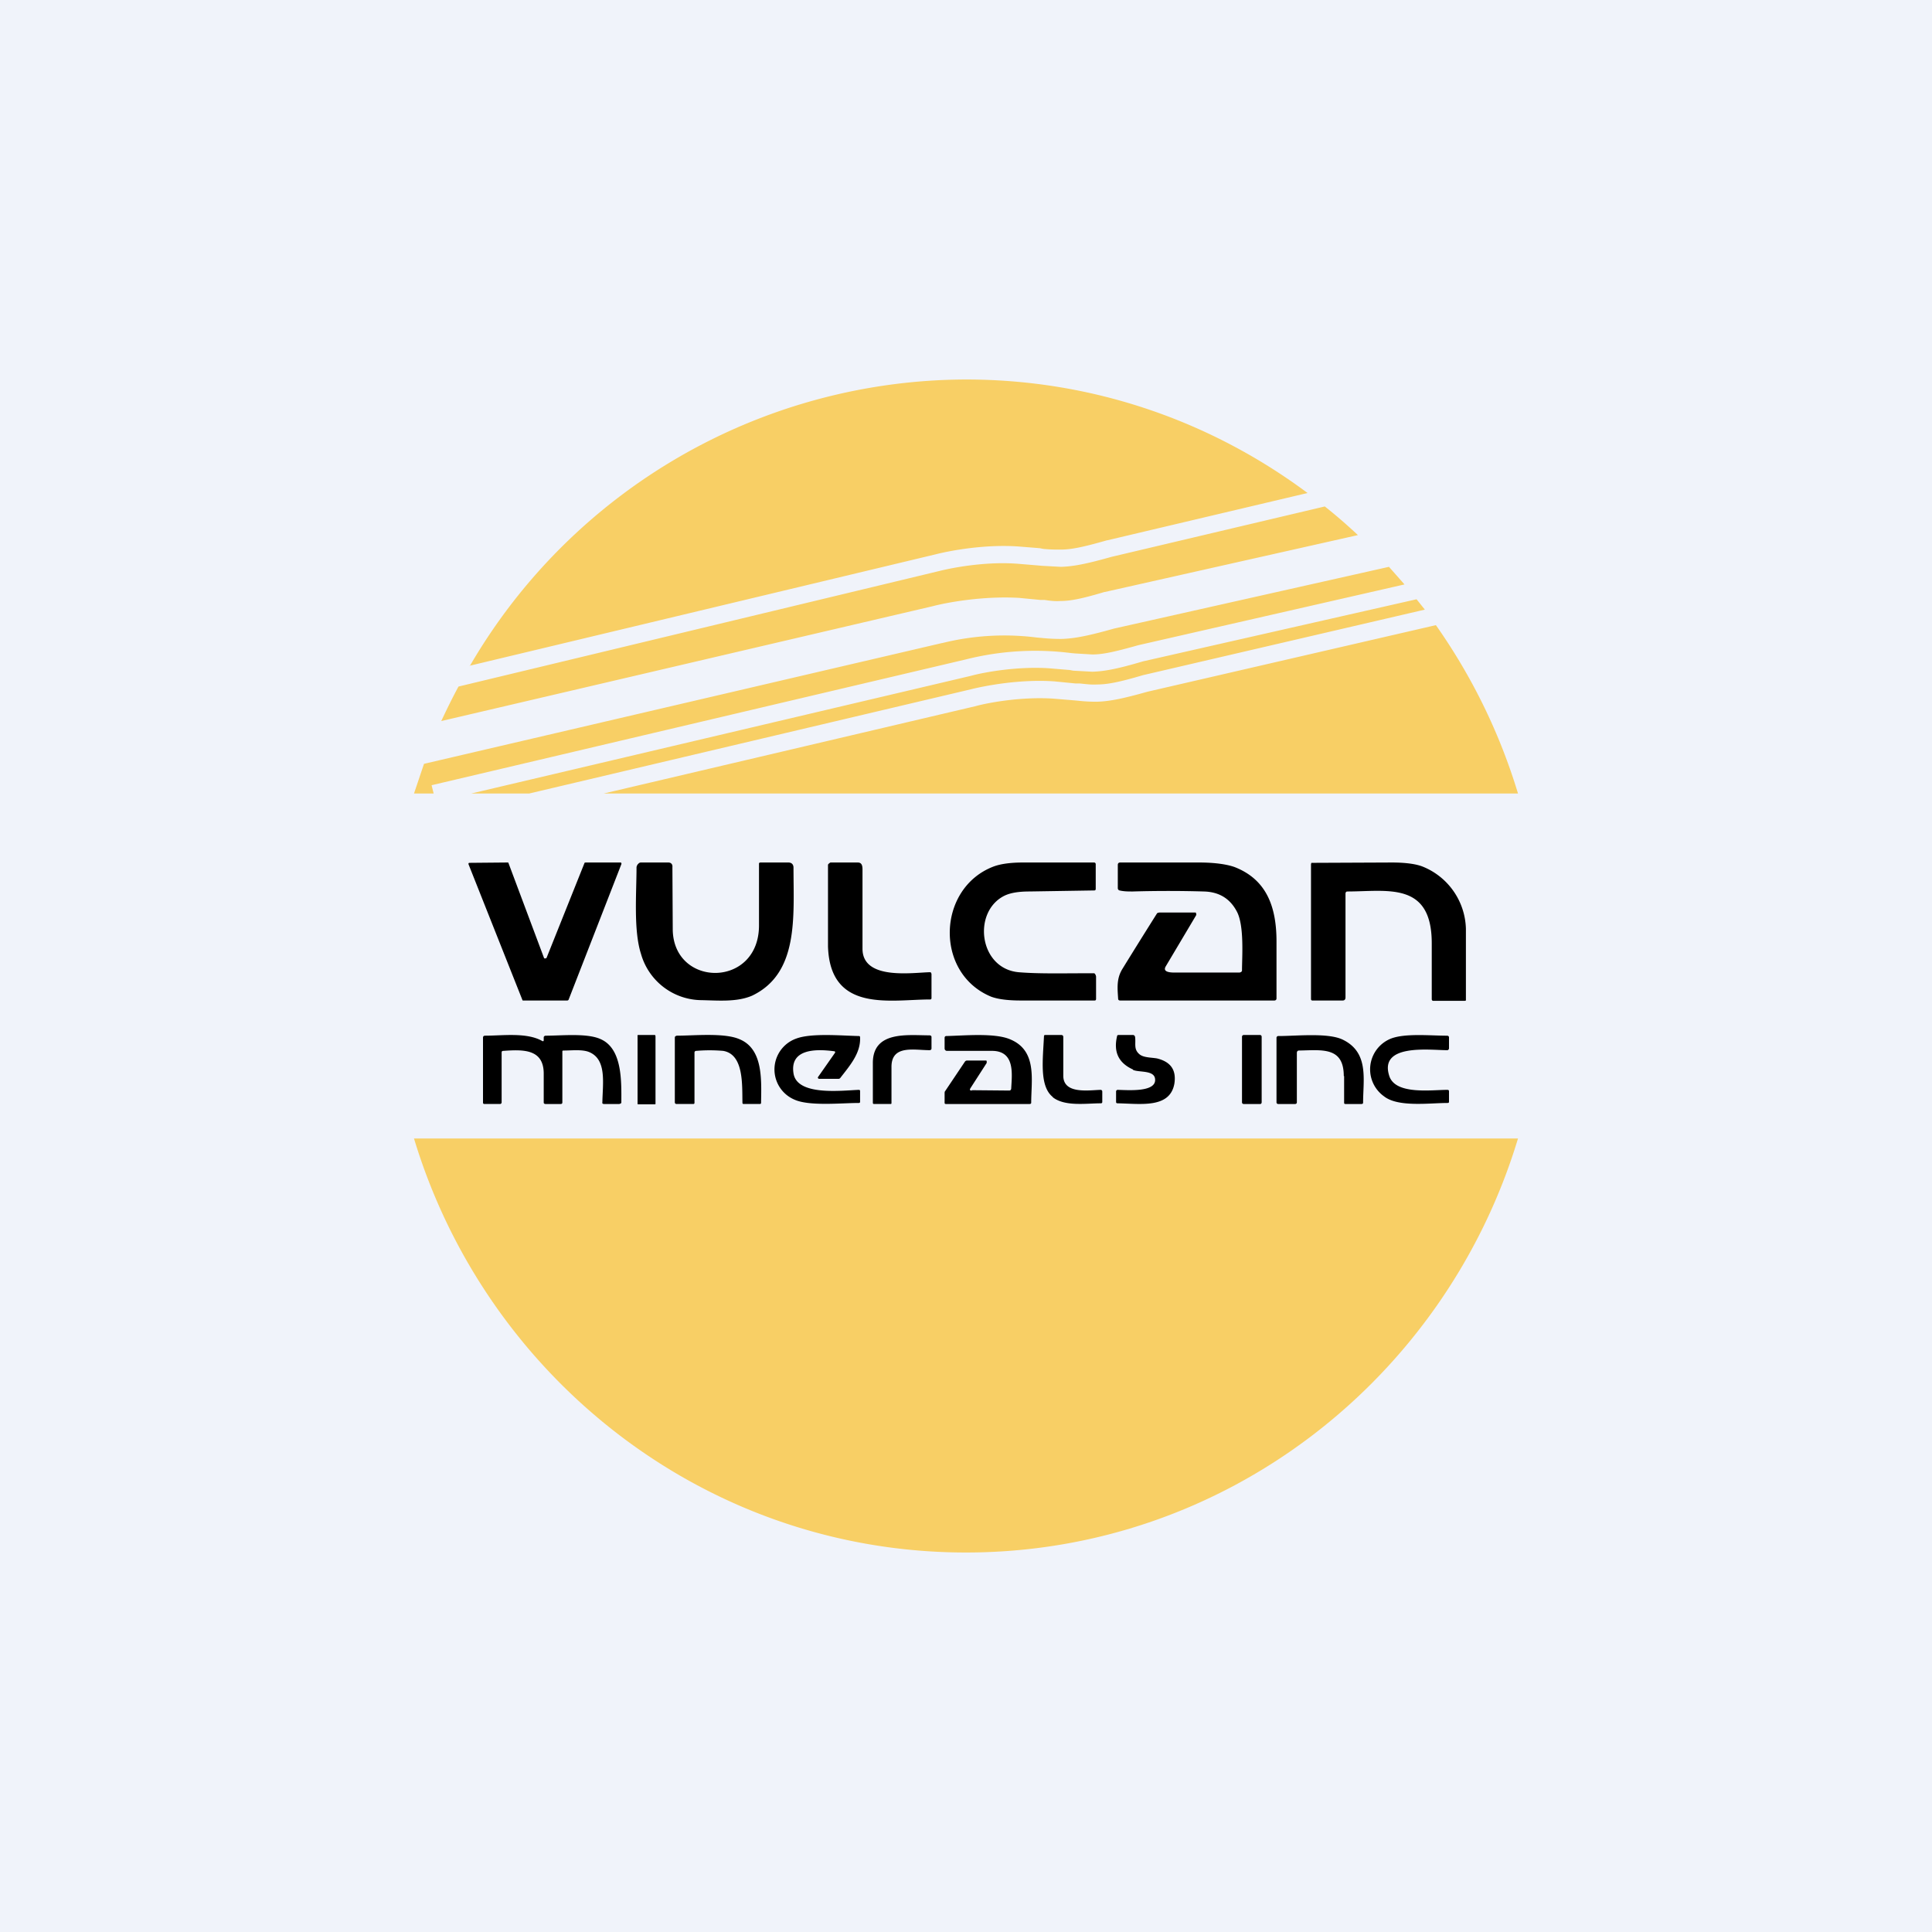<!-- by TradingView --><svg width="56" height="56" viewBox="0 0 56 56" xmlns="http://www.w3.org/2000/svg"><path fill="#F0F3FA" d="M0 0h56v56H0z"/><path d="M28 45c-7.53 0-13.9-5.05-16-12h32c-2.1 6.95-8.47 12-16 12ZM17.5 23H44a17.04 17.04 0 0 0-2.38-4.88l-8.36 1.93c-.71.2-1.1.28-1.47.29a4.8 4.8 0 0 1-.55-.03l-.11-.01-.6-.05c-.94-.06-1.9.12-2.26.22L17.5 23Zm-2.16 0 12.8-3.02c.4-.1 1.42-.3 2.42-.23l.61.06h.12c.2.02.34.04.5.03.3 0 .63-.06 1.34-.27l8.17-1.9-.24-.3-7.93 1.8c-.71.21-1.1.29-1.47.3l-.55-.03-.11-.02-.6-.05c-.93-.06-1.9.12-2.26.22L13.66 23h1.68Zm-2.77 0-.06-.24 15.5-3.65a8.23 8.23 0 0 1 3.04-.18l.11.01.5.03c.3 0 .63-.07 1.34-.27l7.71-1.76-.45-.51-7.97 1.79c-.71.2-1.13.29-1.53.3-.2 0-.39-.01-.58-.03l-.12-.01a7.47 7.47 0 0 0-2.75.16h-.01l-15.01 3.5L12 23h.57Zm.22-2.1 14.25-3.33c.42-.11 1.46-.3 2.5-.24l.62.06h.12c.19.03.32.04.46.03.26 0 .57-.05 1.27-.26h.01l7.34-1.65c-.31-.29-.63-.57-.96-.83l-6.18 1.46c-.71.2-1.1.28-1.47.29l-.55-.03-.11-.01-.6-.05c-.94-.07-1.9.12-2.26.21L13.29 19.9c-.18.33-.34.66-.5 1Zm.83-1.6A16.68 16.68 0 0 1 28 11c3.7 0 7.12 1.22 9.9 3.29l-5.8 1.37h-.01c-.7.2-1.04.27-1.35.27-.15 0-.3 0-.5-.02l-.1-.02-.62-.05c-1-.07-2.02.13-2.41.23L13.6 19.3Z" fill="#F8CF65"/><path d="m15.84 27.77 1.1-2.75v-.01l.03-.01H18l.01.02a.04.04 0 0 1 0 .03l-1.53 3.93-.01.01-.02.01h-1.3l-.01-.02-1.56-3.93v-.03l.02-.01h.01l1.1-.01h.02l.01.02 1.03 2.75.01.01h.04l.01-.01ZM19.5 26.96c.04 1.68 2.52 1.68 2.5-.16v-1.78a.06.06 0 0 1 .05-.02h.8c.09 0 .15.05.15.15 0 1.42.16 3.06-1.2 3.71-.44.19-.98.14-1.46.13a1.84 1.84 0 0 1-1.76-1.34c-.22-.68-.13-1.76-.13-2.51 0-.03.03-.09.05-.1a.1.1 0 0 1 .07-.04h.8c.08 0 .13.05.12.14l.01 1.82ZM25 27.5c0 .92 1.45.69 1.96.68 0 0 .02 0 .03.02l.01.03v.7c0 .02-.01.04-.04.04-1.14 0-2.9.4-2.96-1.54v-2.36c0-.03.07-.07.07-.07h.79c.1 0 .14.06.14.2v2.3ZM29.52 28.18c.6.05 1.27.03 2.19.03.03 0 .06.07.06.1v.64c0 .03-.01.05-.04.05h-2.15c-.38 0-.66-.04-.85-.11-1.65-.68-1.57-3.14.06-3.77.21-.08.5-.12.87-.12h2.05c.03 0 .05.02.05.05v.71c0 .03-.01.05-.04.05l-1.88.03c-.32 0-.55.04-.72.12-.94.46-.75 2.11.4 2.22ZM36 28.13c0-.39.07-1.3-.15-1.71-.2-.38-.52-.57-.96-.58-.68-.02-1.37-.02-2.06 0-.13 0-.25 0-.38-.03-.03-.01-.05-.03-.05-.07v-.67c0-.05.03-.07.07-.07h2.28c.45 0 .8.05 1.03.13.93.36 1.22 1.15 1.22 2.16v1.65c0 .04-.03.06-.06.06h-4.47c-.04 0-.06-.02-.06-.05-.02-.31-.05-.58.12-.86a177.17 177.17 0 0 1 1.01-1.62.16.16 0 0 1 .08-.02h1.04l.01.03a.06.06 0 0 1 0 .05l-.88 1.48c-.12.2.23.18.33.18h1.8c.03 0 .08-.02.08-.06ZM39 25.89v3.02c0 .06-.03.09-.08.09h-.88c-.03 0-.04-.02-.04-.05v-3.9l.01-.04h.03l2.3-.01c.39 0 .7.04.9.12a2 2 0 0 1 1.25 1.8V29l-.03.01h-.92c-.02 0-.04-.02-.04-.05v-1.62c0-1.8-1.29-1.5-2.45-1.5-.03 0-.05.03-.05.06ZM15.76 30.15v-.08c0-.03.03-.05.06-.05.46 0 1.2-.08 1.59.1.64.28.6 1.25.6 1.84 0 .02-.04.04-.07.04h-.43c-.04 0-.06-.02-.05-.05.01-.55.13-1.23-.37-1.45-.2-.09-.52-.05-.75-.05h-.02a.03.03 0 0 0-.02.02v1.48c0 .03-.01.05-.05.05h-.44c-.03 0-.05-.02-.05-.04v-.84c0-.72-.6-.7-1.17-.66-.03 0-.05.01-.05.05v1.44c0 .03-.02.05-.05.05h-.45c-.02 0-.04-.01-.04-.04v-1.88c0-.04.02-.06.06-.06.51 0 1.2-.1 1.65.15.03.02.05.01.05-.02ZM18.99 30h-.49a.02.02 0 0 0-.02.03v1.95c0 .02 0 .03.02.03h.48c.02 0 .02-.01.02-.02v-1.96l-.01-.02ZM20.96 30.46a4.56 4.56 0 0 0-.78 0c-.03 0-.05.02-.05.05v1.45c0 .03-.01.04-.04.04h-.48c-.03 0-.05-.02-.05-.05v-1.88l.01-.03.04-.02c.5 0 1.38-.09 1.82.1.69.28.64 1.17.63 1.84 0 .03-.01.04-.04.04h-.46c-.03 0-.04-.01-.04-.04-.01-.53.04-1.4-.56-1.5ZM24.17 30.47c-.52-.07-1.28-.07-1.17.64.1.66 1.38.5 1.89.48.03 0 .04.01.04.04v.3c0 .03-.01.04-.04.04-.5 0-1.44.1-1.87-.1a.95.95 0 0 1 .07-1.77c.44-.16 1.31-.08 1.8-.07.03 0 .04.01.04.04.02.46-.3.82-.57 1.17a.07.07 0 0 1-.07.03h-.55a.04.04 0 0 1-.03-.02.03.03 0 0 1 0-.03l.49-.7c.02-.03 0-.05-.03-.05ZM25.3 30.81c0-.94 1.02-.8 1.64-.8.04 0 .06.02.06.05v.33c0 .03-.02.05-.06.05-.44 0-1.09-.16-1.1.47v1.05c0 .03 0 .04-.03.04h-.47c-.03 0-.04-.01-.04-.04v-1.15ZM28.17 31.6l1.08.01c.03 0 .05-.01.06-.05.02-.41.12-1.08-.53-1.1h-1.33c-.04 0-.07-.03-.07-.07v-.31c0-.03.02-.05.05-.05.5-.01 1.41-.1 1.86.1.78.33.6 1.18.6 1.83 0 .03-.02.04-.05.04h-2.42c-.03 0-.04-.01-.04-.04v-.27c0-.02 0-.05.02-.07l.57-.85a.08.08 0 0 1 .07-.03h.55l.01.02v.05l-.47.73c-.03.05-.02.07.04.07ZM30.52 31.8c-.4-.31-.29-1.1-.26-1.76 0-.03.01-.04.04-.04h.46c.04 0 .06.02.06.06v1.12c0 .54.73.42 1.08.41.03 0 .05.02.05.05v.3c0 .03-.02.04-.04.04-.43 0-1.05.1-1.4-.18ZM32.84 31c-.42-.19-.57-.51-.46-.97 0-.02.02-.03.04-.03h.42c.03 0 .05.02.06.05.03.2-.05.36.13.51.12.1.35.09.51.12.4.1.56.34.5.73-.13.73-.99.58-1.65.57-.02 0-.04-.01-.04-.04v-.3c0-.03.02-.05.05-.05.33.01 1.13.07 1.08-.32-.03-.26-.48-.18-.64-.26ZM36.53 30h-.48a.05.05 0 0 0-.05.05v1.9c0 .03.02.05.05.05h.48c.02 0 .04-.02.04-.05v-1.9a.05.05 0 0 0-.04-.05ZM38.95 31.19c0-.86-.64-.75-1.3-.74-.04 0-.06.03-.06.07v1.43c0 .03-.02.05-.05.05h-.49c-.03 0-.05-.02-.05-.05v-1.86c0-.02 0-.03.02-.05a.07.07 0 0 1 .05-.01c.5 0 1.41-.1 1.84.1.78.37.6 1.16.6 1.83 0 .03-.02.04-.05.04H39c-.03 0-.04-.01-.04-.04v-.77Z"/><path d="M40.12 31.78a.96.96 0 0 1 .16-1.66c.4-.18 1.17-.1 1.66-.1.04 0 .06.02.06.05v.32a.06.06 0 0 1-.04.05h-.02c-.49 0-1.98-.2-1.67.75.18.55 1.22.4 1.68.4.03 0 .05.01.05.04v.3c0 .03-.01.04-.04.04-.52 0-1.43.13-1.84-.19Z"/></svg>